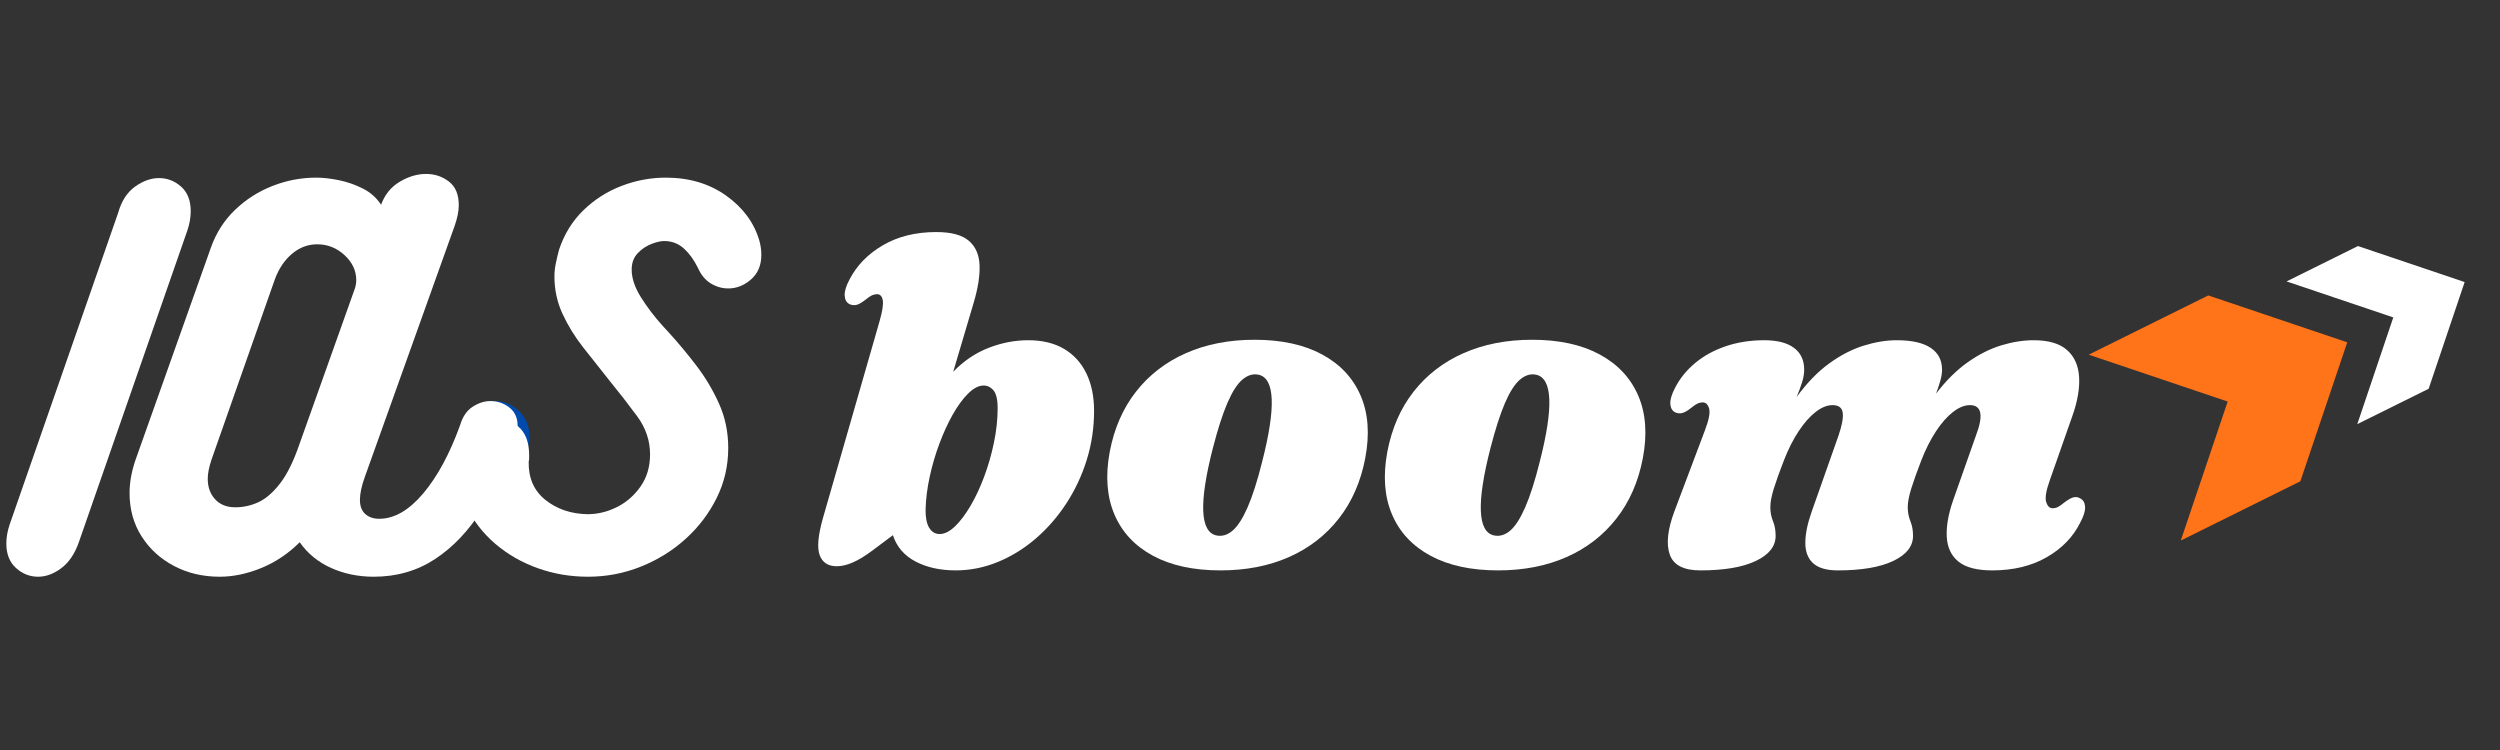 <?xml version="1.0" encoding="UTF-8"?>
<svg xmlns="http://www.w3.org/2000/svg" xmlns:xlink="http://www.w3.org/1999/xlink" width="2000" zoomAndPan="magnify" viewBox="0 0 1500 450" height="600" preserveAspectRatio="xMidYMid meet" version="1.0">
  <rect x="0" y="0" width="1500" height="450" fill="#333333" stroke="none"/>
  <defs>
    <g></g>
    <clipPath id="ec89320f95">
      <path d="M 275.391 240.543 L 317.73 240.543 L 317.73 282.883 L 275.391 282.883 Z M 275.391 240.543 " clip-rule="nonzero"></path>
    </clipPath>
    <clipPath id="63b1f28fe8">
      <path d="M 296.562 240.543 C 284.871 240.543 275.391 250.02 275.391 261.711 C 275.391 273.402 284.871 282.883 296.562 282.883 C 308.254 282.883 317.73 273.402 317.73 261.711 C 317.73 250.02 308.254 240.543 296.562 240.543 Z M 296.562 240.543 " clip-rule="nonzero"></path>
    </clipPath>
    <clipPath id="bc266a5fdd">
      <path d="M 1253 177 L 1409 177 L 1409 325 L 1253 325 Z M 1253 177 " clip-rule="nonzero"></path>
    </clipPath>
    <clipPath id="e405580ec7">
      <path d="M 1253.219 212.805 L 1380.852 149.562 L 1436.109 261.082 L 1308.473 324.324 Z M 1253.219 212.805 " clip-rule="nonzero"></path>
    </clipPath>
    <clipPath id="c13fb92032">
      <path d="M 1253.219 212.805 L 1324.961 177.258 L 1408.348 205.391 L 1380.215 288.777 L 1308.473 324.324 L 1336.605 240.938 Z M 1253.219 212.805 " clip-rule="nonzero"></path>
    </clipPath>
    <clipPath id="dd3293cb5d">
      <path d="M 1371 147 L 1479 147 L 1479 255 L 1371 255 Z M 1371 147 " clip-rule="nonzero"></path>
    </clipPath>
    <clipPath id="b84f20cfd6">
      <path d="M 1371.949 168.848 L 1457.574 126.422 L 1500 212.047 L 1414.375 254.473 Z M 1371.949 168.848 " clip-rule="nonzero"></path>
    </clipPath>
    <clipPath id="ee019a194e">
      <path d="M 1371.949 168.848 L 1414.762 147.633 L 1478.789 169.234 L 1457.188 233.258 L 1414.375 254.473 L 1435.977 190.445 Z M 1371.949 168.848 " clip-rule="nonzero"></path>
    </clipPath>
  </defs>
  <g clip-path="url(#ec89320f95)">
    <g clip-path="url(#63b1f28fe8)">
      <path fill="#004aad" d="M 275.391 240.543 L 317.73 240.543 L 317.73 282.883 L 275.391 282.883 Z M 275.391 240.543 " fill-opacity="1" fill-rule="nonzero"></path>
    </g>
  </g>
  <g fill="#ffffff" fill-opacity="1">
    <g transform="translate(487.959, 338.091)">
      <g>
        <path d="M 39.641 -144.875 C 41.473 -151.219 42.16 -155.586 41.703 -157.984 C 41.242 -160.379 40.094 -161.578 38.25 -161.578 C 37.238 -161.578 36.227 -161.348 35.219 -160.891 C 34.207 -160.43 32.914 -159.555 31.344 -158.266 C 29.133 -156.516 27.316 -155.477 25.891 -155.156 C 24.461 -154.832 23.062 -154.992 21.688 -155.641 C 19.938 -156.555 18.988 -158.258 18.844 -160.75 C 18.707 -163.238 19.656 -166.414 21.688 -170.281 C 26.102 -178.844 32.82 -185.742 41.844 -190.984 C 50.863 -196.234 61.5 -198.859 73.75 -198.859 C 82.77 -198.859 89.305 -197.109 93.359 -193.609 C 97.41 -190.117 99.551 -185.219 99.781 -178.906 C 100.008 -172.602 98.832 -165.125 96.25 -156.469 L 83.969 -115.031 C 90.32 -121.57 97.41 -126.359 105.234 -129.391 C 113.055 -132.43 120.973 -133.953 128.984 -133.953 C 137.453 -133.953 144.609 -132.223 150.453 -128.766 C 156.305 -125.316 160.773 -120.414 163.859 -114.062 C 166.941 -107.719 168.484 -100.219 168.484 -91.562 C 168.484 -81.344 167.008 -71.516 164.062 -62.078 C 161.113 -52.641 156.992 -43.891 151.703 -35.828 C 146.41 -27.773 140.266 -20.754 133.266 -14.766 C 126.266 -8.785 118.691 -4.141 110.547 -0.828 C 102.398 2.484 94.047 4.141 85.484 4.141 C 76.18 4.141 68.145 2.367 61.375 -1.172 C 54.613 -4.711 50.082 -9.984 47.781 -16.984 L 35.625 -7.875 C 31.207 -4.562 27.25 -2.145 23.75 -0.625 C 20.25 0.895 17.031 1.656 14.094 1.656 C 8.938 1.656 5.523 -0.551 3.859 -4.969 C 2.203 -9.383 2.848 -16.797 5.797 -27.203 Z M 101.641 -106.75 C 98.785 -106.562 95.789 -104.879 92.656 -101.703 C 89.531 -98.535 86.516 -94.375 83.609 -89.219 C 80.711 -84.062 78.066 -78.281 75.672 -71.875 C 73.285 -65.477 71.352 -58.895 69.875 -52.125 C 68.406 -45.363 67.578 -38.852 67.391 -32.594 C 67.297 -27.707 68.008 -24 69.531 -21.469 C 71.051 -18.938 73.145 -17.672 75.812 -17.672 C 78.758 -17.672 81.82 -19.191 85 -22.234 C 88.176 -25.273 91.281 -29.375 94.312 -34.531 C 97.352 -39.688 100.094 -45.531 102.531 -52.062 C 104.977 -58.602 106.938 -65.414 108.406 -72.5 C 109.883 -79.594 110.625 -86.5 110.625 -93.219 C 110.625 -98.562 109.723 -102.195 107.922 -104.125 C 106.129 -106.062 104.035 -106.938 101.641 -106.75 Z M 101.641 -106.75 "></path>
      </g>
    </g>
  </g>
  <g fill="#ffffff" fill-opacity="1">
    <g transform="translate(659.21, 338.091)">
      <g>
        <path d="M 93.5 -134.234 C 109.602 -134.234 123.086 -131.312 133.953 -125.469 C 144.816 -119.625 152.551 -111.383 157.156 -100.75 C 161.758 -90.113 162.68 -77.566 159.922 -63.109 C 157.254 -49.117 151.984 -37.082 144.109 -27 C 136.234 -16.914 126.266 -9.203 114.203 -3.859 C 102.148 1.473 88.438 4.141 73.062 4.141 C 56.945 4.141 43.457 1.219 32.594 -4.625 C 21.727 -10.469 14.016 -18.727 9.453 -29.406 C 4.898 -40.094 3.957 -52.617 6.625 -66.984 C 9.301 -81.066 14.57 -93.125 22.438 -103.156 C 30.312 -113.195 40.301 -120.883 52.406 -126.219 C 64.508 -131.562 78.207 -134.234 93.5 -134.234 Z M 70.562 -16.844 C 73.969 -16.113 77.211 -17.055 80.297 -19.672 C 83.391 -22.297 86.406 -26.969 89.344 -33.688 C 92.289 -40.414 95.191 -49.488 98.047 -60.906 C 106.43 -93.582 105.742 -111.031 95.984 -113.25 C 92.672 -113.977 89.445 -113.031 86.312 -110.406 C 83.188 -107.781 80.172 -103.109 77.266 -96.391 C 74.367 -89.672 71.445 -80.602 68.5 -69.188 C 60.125 -36.5 60.812 -19.051 70.562 -16.844 Z M 70.562 -16.844 "></path>
      </g>
    </g>
  </g>
  <g fill="#ffffff" fill-opacity="1">
    <g transform="translate(825.765, 338.091)">
      <g>
        <path d="M 93.5 -134.234 C 109.602 -134.234 123.086 -131.312 133.953 -125.469 C 144.816 -119.625 152.551 -111.383 157.156 -100.75 C 161.758 -90.113 162.68 -77.566 159.922 -63.109 C 157.254 -49.117 151.984 -37.082 144.109 -27 C 136.234 -16.914 126.266 -9.203 114.203 -3.859 C 102.148 1.473 88.438 4.141 73.062 4.141 C 56.945 4.141 43.457 1.219 32.594 -4.625 C 21.727 -10.469 14.016 -18.727 9.453 -29.406 C 4.898 -40.094 3.957 -52.617 6.625 -66.984 C 9.301 -81.066 14.57 -93.125 22.438 -103.156 C 30.312 -113.195 40.301 -120.883 52.406 -126.219 C 64.508 -131.562 78.207 -134.234 93.5 -134.234 Z M 70.562 -16.844 C 73.969 -16.113 77.211 -17.055 80.297 -19.672 C 83.391 -22.297 86.406 -26.969 89.344 -33.688 C 92.289 -40.414 95.191 -49.488 98.047 -60.906 C 106.43 -93.582 105.742 -111.031 95.984 -113.25 C 92.672 -113.977 89.445 -113.031 86.312 -110.406 C 83.188 -107.781 80.172 -103.109 77.266 -96.391 C 74.367 -89.672 71.445 -80.602 68.5 -69.188 C 60.125 -36.5 60.812 -19.051 70.562 -16.844 Z M 70.562 -16.844 "></path>
      </g>
    </g>
  </g>
  <g fill="#ffffff" fill-opacity="1">
    <g transform="translate(992.321, 338.091)">
      <g>
        <path d="M 94.734 -31.219 L 110.75 -76.641 C 112.875 -82.816 113.727 -87.422 113.312 -90.453 C 112.895 -93.492 110.848 -95.016 107.172 -95.016 C 103.941 -95.016 100.555 -93.633 97.016 -90.875 C 93.473 -88.113 90.066 -84.242 86.797 -79.266 C 83.523 -74.297 80.602 -68.5 78.031 -61.875 C 75.445 -55.238 73.441 -49.641 72.016 -45.078 C 70.586 -40.523 69.875 -36.773 69.875 -33.828 C 69.875 -30.797 70.406 -27.988 71.469 -25.406 C 72.531 -22.832 73.062 -19.891 73.062 -16.578 C 73.062 -10.316 69.098 -5.297 61.172 -1.516 C 53.254 2.254 42.16 4.141 27.891 4.141 C 17.859 4.141 11.738 0.961 9.531 -5.391 C 7.32 -11.742 8.242 -20.352 12.297 -31.219 L 30.656 -79.953 C 33.051 -86.223 33.879 -90.578 33.141 -93.016 C 32.41 -95.453 31.125 -96.672 29.281 -96.672 C 28.27 -96.672 27.254 -96.441 26.234 -95.984 C 25.223 -95.523 23.938 -94.648 22.375 -93.359 C 20.164 -91.609 18.348 -90.57 16.922 -90.25 C 15.492 -89.926 14.086 -90.086 12.703 -90.734 C 10.953 -91.648 10.008 -93.352 9.875 -95.844 C 9.738 -98.332 10.68 -101.508 12.703 -105.375 C 15.648 -111.082 19.703 -116.078 24.859 -120.359 C 30.016 -124.641 36.113 -127.973 43.156 -130.359 C 50.195 -132.754 57.906 -133.953 66.281 -133.953 C 74.02 -133.953 79.938 -132.43 84.031 -129.391 C 88.133 -126.359 90.188 -121.988 90.188 -116.281 C 90.188 -113.883 89.75 -111.305 88.875 -108.547 C 88 -105.785 86.914 -102.883 85.625 -99.844 C 91.789 -108.312 98.301 -115.031 105.156 -120 C 112.02 -124.977 118.926 -128.547 125.875 -130.703 C 132.832 -132.867 139.441 -133.953 145.703 -133.953 C 154.723 -133.953 161.508 -132.43 166.062 -129.391 C 170.625 -126.359 172.906 -121.988 172.906 -116.281 C 172.906 -114.258 172.555 -112.023 171.859 -109.578 C 171.172 -107.141 170.32 -104.586 169.312 -101.922 C 175.383 -109.836 181.758 -116.141 188.438 -120.828 C 195.113 -125.523 201.812 -128.883 208.531 -130.906 C 215.25 -132.938 221.695 -133.953 227.875 -133.953 C 236.801 -133.953 243.473 -131.992 247.891 -128.078 C 252.305 -124.172 254.723 -118.785 255.141 -111.922 C 255.555 -105.066 254.195 -97.223 251.062 -88.391 L 237.531 -49.859 C 235.32 -43.691 234.609 -39.363 235.391 -36.875 C 236.172 -34.383 237.438 -33.141 239.188 -33.141 C 240.383 -33.141 241.469 -33.391 242.438 -33.891 C 243.406 -34.398 244.625 -35.254 246.094 -36.453 C 248.488 -38.297 250.398 -39.379 251.828 -39.703 C 253.254 -40.023 254.566 -39.816 255.766 -39.078 C 257.609 -38.16 258.598 -36.457 258.734 -33.969 C 258.867 -31.488 257.879 -28.312 255.766 -24.438 C 251.523 -15.875 244.82 -8.969 235.656 -3.719 C 226.5 1.52 215.617 4.141 203.016 4.141 C 193.805 4.141 187.035 2.367 182.703 -1.172 C 178.379 -4.711 176.055 -9.68 175.734 -16.078 C 175.41 -22.484 176.723 -29.875 179.672 -38.25 L 193.203 -76.641 C 197.898 -88.891 196.703 -95.016 189.609 -95.016 C 186.391 -95.016 183.004 -93.633 179.453 -90.875 C 175.91 -88.113 172.504 -84.242 169.234 -79.266 C 165.973 -74.297 163.051 -68.5 160.469 -61.875 C 157.895 -55.238 155.895 -49.641 154.469 -45.078 C 153.039 -40.523 152.328 -36.773 152.328 -33.828 C 152.328 -30.797 152.852 -27.988 153.906 -25.406 C 154.969 -22.832 155.5 -19.891 155.5 -16.578 C 155.5 -10.316 151.539 -5.297 143.625 -1.516 C 135.707 2.254 124.613 4.141 110.344 4.141 C 103.625 4.141 98.695 2.711 95.562 -0.141 C 92.438 -2.992 90.875 -7.066 90.875 -12.359 C 90.875 -17.648 92.16 -23.938 94.734 -31.219 Z M 94.734 -31.219 "></path>
      </g>
    </g>
  </g>
  <g fill="#ffffff" fill-opacity="1">
    <g transform="translate(12.912, 346.034)">
      <g>
        <path d="M 57.938 -218.219 C 59.957 -225.383 63.359 -230.672 68.141 -234.078 C 72.922 -237.484 77.703 -239.188 82.484 -239.188 C 87.453 -239.188 91.863 -237.484 95.719 -234.078 C 99.582 -230.672 101.516 -225.754 101.516 -219.328 C 101.516 -215.641 100.875 -211.867 99.594 -208.016 L 34.484 -20.969 C 32.086 -13.977 28.594 -8.734 24 -5.234 C 19.406 -1.742 14.719 0 9.938 0 C 4.969 0 0.551 -1.742 -3.312 -5.234 C -7.176 -8.734 -9.109 -13.609 -9.109 -19.859 C -9.109 -23.535 -8.461 -27.305 -7.172 -31.172 Z M 57.938 -218.219 "></path>
      </g>
    </g>
  </g>
  <g fill="#ffffff" fill-opacity="1">
    <g transform="translate(85.192, 346.034)">
      <g>
        <path d="M 190.906 -91.031 C 192.375 -96 194.852 -99.633 198.344 -101.938 C 201.844 -104.238 205.43 -105.391 209.109 -105.391 C 213.336 -105.391 217.109 -104.098 220.422 -101.516 C 223.734 -98.941 225.391 -95.266 225.391 -90.484 C 225.391 -88.273 225.02 -86.16 224.281 -84.141 C 218.77 -67.586 212.016 -52.969 204.016 -40.281 C 196.016 -27.594 186.633 -17.707 175.875 -10.625 C 165.113 -3.539 152.836 0 139.047 0 C 129.848 0 121.336 -1.742 113.516 -5.234 C 105.703 -8.734 99.406 -13.883 94.625 -20.688 C 87.82 -13.883 80.145 -8.734 71.594 -5.234 C 63.039 -1.742 54.719 0 46.625 0 C 36.508 0 27.359 -2.16 19.172 -6.484 C 10.984 -10.805 4.5 -16.738 -0.281 -24.281 C -5.062 -31.82 -7.453 -40.461 -7.453 -50.203 C -7.453 -56.828 -6.164 -63.727 -3.594 -70.906 L 41.375 -197.531 C 44.508 -206.352 49.336 -213.891 55.859 -220.141 C 62.391 -226.398 69.883 -231.18 78.344 -234.484 C 86.801 -237.797 95.539 -239.453 104.562 -239.453 C 108.602 -239.453 113.102 -238.945 118.062 -237.938 C 123.031 -236.926 127.812 -235.27 132.406 -232.969 C 137.008 -230.676 140.691 -227.414 143.453 -223.188 C 145.66 -229.25 149.383 -233.844 154.625 -236.969 C 159.863 -240.102 165.148 -241.672 170.484 -241.672 C 175.641 -241.672 180.191 -240.148 184.141 -237.109 C 188.098 -234.078 190.078 -229.344 190.078 -222.906 C 190.078 -219.414 189.25 -215.281 187.594 -210.5 L 133.797 -60.141 C 131.773 -54.617 130.766 -49.93 130.766 -46.078 C 130.766 -42.391 131.82 -39.582 133.938 -37.656 C 136.051 -35.727 138.852 -34.766 142.344 -34.766 C 151.363 -34.766 160.148 -39.82 168.703 -49.938 C 177.254 -60.051 184.656 -73.75 190.906 -91.031 Z M 56 -41.656 C 60.781 -41.656 65.379 -42.664 69.797 -44.688 C 74.211 -46.707 78.535 -50.43 82.766 -55.859 C 86.992 -61.285 90.852 -69.055 94.344 -79.172 L 127.453 -172.141 C 127.816 -173.066 128.094 -174.035 128.281 -175.047 C 128.469 -176.055 128.562 -177.02 128.562 -177.938 C 128.562 -183.633 126.211 -188.645 121.516 -192.969 C 116.828 -197.289 111.359 -199.453 105.109 -199.453 C 99.586 -199.453 94.57 -197.566 90.062 -193.797 C 85.562 -190.023 82.117 -184.922 79.734 -178.484 L 41.656 -70.078 C 40.188 -65.66 39.453 -61.891 39.453 -58.766 C 39.453 -53.797 40.922 -49.703 43.859 -46.484 C 46.805 -43.266 50.852 -41.656 56 -41.656 Z M 56 -41.656 "></path>
      </g>
    </g>
  </g>
  <g fill="#ffffff" fill-opacity="1">
    <g transform="translate(262.582, 346.034)">
      <g>
        <path d="M 136.828 -239.453 C 150.992 -239.453 163.133 -235.82 173.25 -228.562 C 183.363 -221.301 189.984 -212.242 193.109 -201.391 C 193.848 -198.629 194.219 -195.867 194.219 -193.109 C 194.219 -186.859 192.145 -181.938 188 -178.344 C 183.863 -174.758 179.316 -172.969 174.359 -172.969 C 170.672 -172.969 167.172 -173.977 163.859 -176 C 160.555 -178.031 157.984 -181.16 156.141 -185.391 C 153.754 -190.172 150.992 -193.984 147.859 -196.828 C 144.734 -199.68 141.055 -201.203 136.828 -201.391 C 134.805 -201.578 132.141 -201.07 128.828 -199.875 C 125.523 -198.676 122.629 -196.789 120.141 -194.219 C 117.66 -191.645 116.422 -188.332 116.422 -184.281 C 116.422 -179.133 118.258 -173.617 121.938 -167.734 C 125.613 -161.848 130.023 -156.055 135.172 -150.359 L 138.484 -146.766 C 144.191 -140.516 149.754 -133.848 155.172 -126.766 C 160.598 -119.68 165.148 -112.047 168.828 -103.859 C 172.516 -95.68 174.359 -86.812 174.359 -77.25 C 174.359 -66.582 172.055 -56.602 167.453 -47.312 C 162.859 -38.02 156.648 -29.832 148.828 -22.75 C 141.016 -15.676 132.051 -10.113 121.938 -6.062 C 111.82 -2.02 101.25 0 90.219 0 C 79.727 0 69.703 -1.695 60.141 -5.094 C 50.578 -8.5 42.07 -13.375 34.625 -19.719 C 27.176 -26.07 21.336 -33.66 17.109 -42.484 C 12.879 -51.316 10.945 -61.25 11.312 -72.281 C 11.312 -80 13.656 -85.836 18.344 -89.797 C 23.031 -93.754 28.133 -95.734 33.656 -95.734 C 38.988 -95.734 43.863 -93.891 48.281 -90.203 C 52.695 -86.523 54.906 -80.734 54.906 -72.828 C 54.906 -72.273 54.906 -71.676 54.906 -71.031 C 54.906 -70.395 54.812 -69.707 54.625 -68.969 C 54.438 -59.219 57.789 -51.582 64.688 -46.062 C 71.582 -40.551 80 -37.703 89.938 -37.516 C 96.008 -37.516 101.895 -38.941 107.594 -41.797 C 113.289 -44.648 118.023 -48.785 121.797 -54.203 C 125.566 -59.629 127.453 -66.02 127.453 -73.375 C 127.453 -81.656 124.875 -89.289 119.719 -96.281 C 114.57 -103.27 108.781 -110.719 102.344 -118.625 C 97.195 -125.062 92.141 -131.453 87.172 -137.797 C 82.211 -144.141 78.125 -150.805 74.906 -157.797 C 71.688 -164.785 70.078 -172.234 70.078 -180.141 C 70.078 -182.723 70.352 -185.348 70.906 -188.016 C 71.457 -190.68 72.098 -193.391 72.828 -196.141 C 75.953 -205.523 80.828 -213.438 87.453 -219.875 C 94.078 -226.312 101.707 -231.18 110.344 -234.484 C 118.988 -237.797 127.816 -239.453 136.828 -239.453 Z M 136.828 -239.453 "></path>
      </g>
    </g>
  </g>
  <g clip-path="url(#bc266a5fdd)">
    <g clip-path="url(#e405580ec7)">
      <g clip-path="url(#c13fb92032)">
        <path fill="#ff7319" d="M 1253.219 212.805 L 1380.852 149.562 L 1436.109 261.082 L 1308.473 324.324 Z M 1253.219 212.805 " fill-opacity="1" fill-rule="nonzero"></path>
      </g>
    </g>
  </g>
  <g clip-path="url(#dd3293cb5d)">
    <g clip-path="url(#b84f20cfd6)">
      <g clip-path="url(#ee019a194e)">
        <path fill="#ffffff" d="M 1371.949 168.848 L 1457.574 126.422 L 1500 212.047 L 1414.375 254.473 Z M 1371.949 168.848 " fill-opacity="1" fill-rule="nonzero"></path>
      </g>
    </g>
  </g>
</svg>

